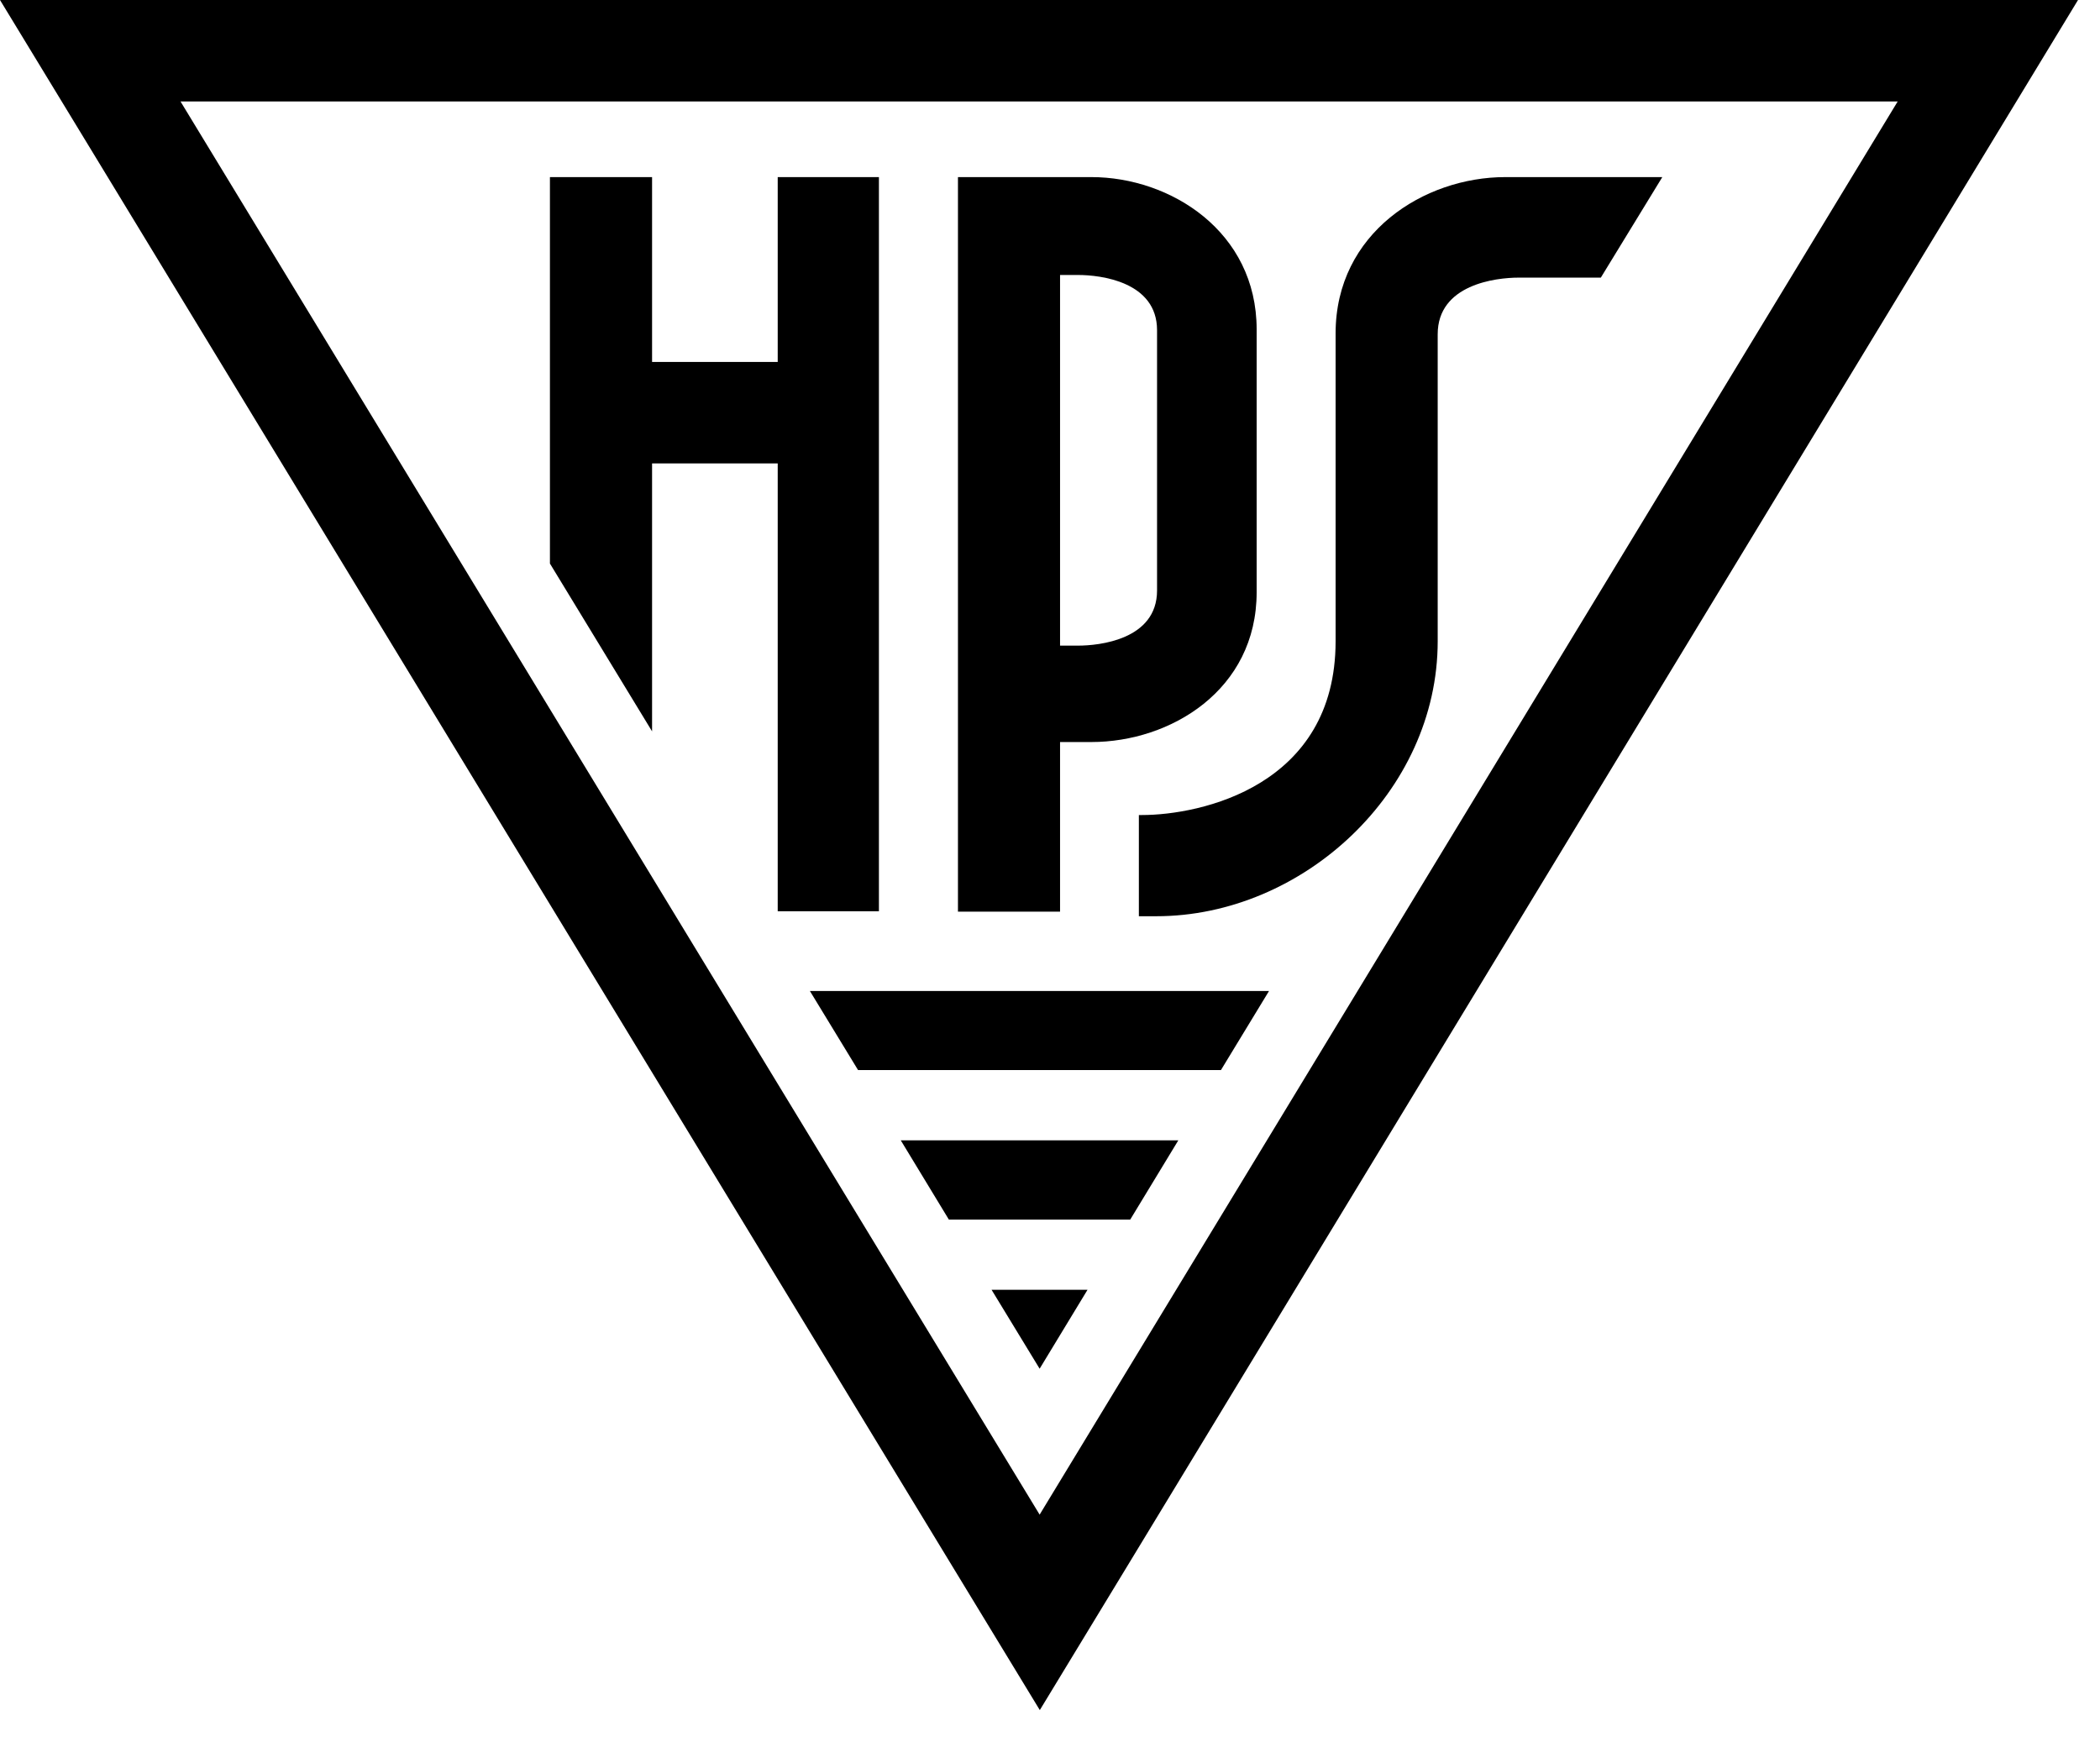 <?xml version="1.0" encoding="utf-8"?>
<svg xmlns="http://www.w3.org/2000/svg" fill="none" height="100%" overflow="visible" preserveAspectRatio="none" style="display: block;" viewBox="0 0 47 39" width="100%">
<g id="Layer_1-2">
<path d="M12.308 12.614V3.964H14.594V8.102H17.406V3.964H19.671V20.397H17.406V10.373H14.594V16.37L12.308 12.614Z" fill="black" id="Vector"/>
<path d="M23.725 14.451H24.131C24.592 14.451 25.896 14.322 25.896 13.216V7.391C25.896 6.303 24.629 6.155 24.131 6.155H23.725V14.449V14.451ZM21.44 3.964H24.426C26.195 3.964 28.125 5.181 28.125 7.374V13.255C28.125 15.448 26.195 16.609 24.426 16.609H23.725V20.406H21.44V3.964Z" fill="black" id="Vector_2"/>
<path d="M33.689 3.964C31.874 3.964 29.892 5.212 29.892 7.463V14.353C29.892 17.6 26.863 18.243 25.557 18.243H25.489V20.508H25.878C29.156 20.508 32.177 17.722 32.177 14.353V7.481C32.177 6.366 33.48 6.214 33.989 6.214H35.828L37.204 3.964H33.687H33.689Z" fill="black" id="Vector_3"/>
<path d="M46.508 0H0L2.099 3.451L21.329 35.082L23.272 38.277L25.213 35.082L44.413 3.451L46.508 0ZM42.472 2.271L23.268 33.902L4.04 2.271H42.472Z" fill="black" id="Vector_4"/>
<path d="M28.402 22.181H18.126L19.204 23.951H27.326L28.402 22.181Z" fill="black" id="Vector_5"/>
<path d="M26.372 25.524H20.16L21.236 27.297H25.296L26.372 25.524Z" fill="black" id="Vector_6"/>
<path d="M23.268 30.636L24.34 28.869H22.192L23.268 30.636Z" fill="black" id="Vector_7"/>
</g>
</svg>